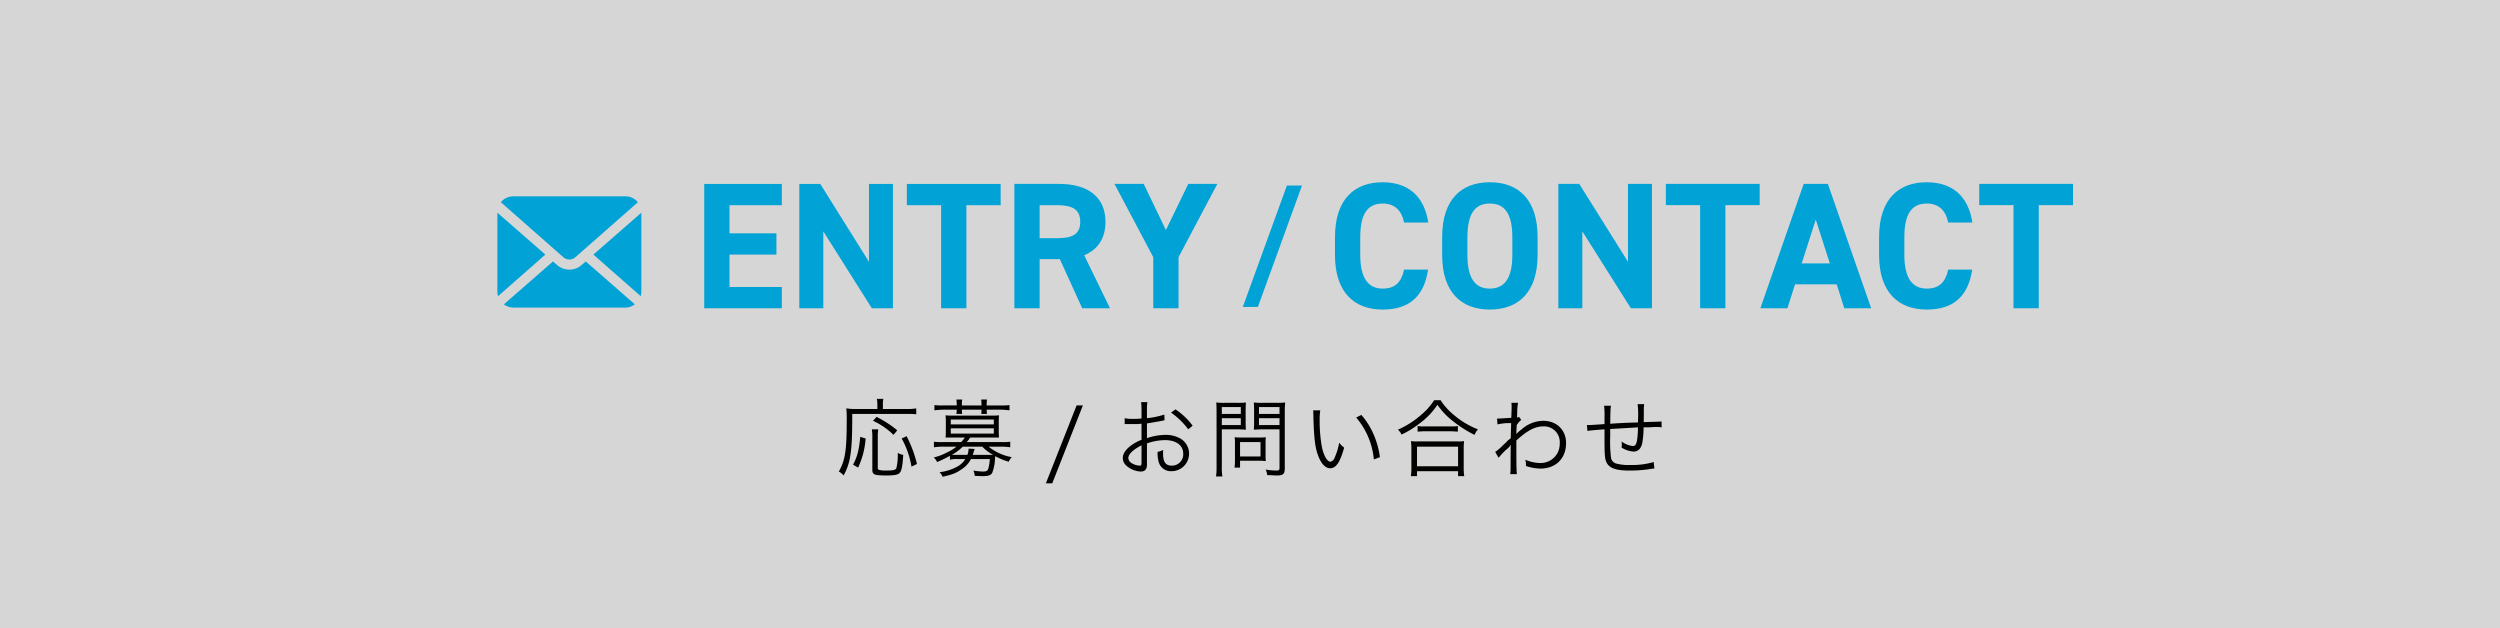 <svg id="footer-応募.svg" xmlns="http://www.w3.org/2000/svg" width="764" height="192" viewBox="0 0 764 192">
  <rect x="0" y="0" width="764" height="192" fill="#333333" stroke="none"/>
  <defs>
    <style>
      .cls-1 {
        fill: #fff;
        opacity: 0.8;
      }

      .cls-2 {
        fill: #010100;
      }

      .cls-2, .cls-3 {
        fill-rule: evenodd;
      }

      .cls-3 {
        fill: #01a2d5;
      }
    </style>
  </defs>
  <rect id="長方形_508" data-name="長方形 508" class="cls-1" width="764" height="192"/>
  <path id="応募_お問い合わせ" data-name="応募/お問い合わせ" class="cls-2" d="M978.118,26237h-6.864a19.62,19.62,0,0,1-2.626-.2,27.7,27.7,0,0,1,.13,3.5c0,9.4-.468,12.4-2.418,15.8a4.519,4.519,0,0,1,1.456,1.2,16.822,16.822,0,0,0,2.028-5.9c0.468-2.8.624-5.7,0.624-12.9h16.745a21.608,21.608,0,0,1,2.808.1v-1.8a17.083,17.083,0,0,1-2.808.2h-7.384v-1.4a6.125,6.125,0,0,1,.156-1.7h-2a9.4,9.4,0,0,1,.156,1.7v1.4Zm-5.876,17.9a24.953,24.953,0,0,0,2.288-8.9l-1.638-.5c-0.364,4-.936,6.2-2.21,8.5Zm4.186-11.7a13.08,13.08,0,0,1,.156,2.4v9.9c0,1.6.624,1.8,4.291,1.8,2.522,0,3.536-.2,4.082-0.8,0.572-.6.884-2.2,1.066-5.5a4.71,4.71,0,0,1-1.664-.6v0.6a15.63,15.63,0,0,1-.442,4.1c-0.26.5-.91,0.7-3.146,0.7a8.019,8.019,0,0,1-2.107-.2,0.579,0.579,0,0,1-.416-0.7v-9.3a13.848,13.848,0,0,1,.156-2.4h-1.976Zm7.775,0.3a33.787,33.787,0,0,0-6.319-4.1l-1.092,1.2a21.73,21.73,0,0,1,6.267,4.3Zm6.032,10.3a38.393,38.393,0,0,0-3.172-8.5l-1.508.7a26.733,26.733,0,0,1,2.99,8.6Zm10.065-1.3a8.315,8.315,0,0,1,2.52-.2H1005a6.446,6.446,0,0,1-2.47,2.3,14.5,14.5,0,0,1-5.406,1.7,4,4,0,0,1,.936,1.4c3.04-.7,4.11-1.1,5.67-2.2a8.1,8.1,0,0,0,2.99-3.2h5.77a13.46,13.46,0,0,1-.49,3c-0.24.6-.55,0.8-1.64,0.8a19.275,19.275,0,0,1-2.89-.3,4.267,4.267,0,0,1,.39,1.6c1.04,0.1,1.95.1,2.71,0.1,1.5,0,2.26-.3,2.65-1a13.737,13.737,0,0,0,.86-4.3c0.02-.4.05-0.6,0.07-0.8a18.709,18.709,0,0,0,4.11,1.7,4.778,4.778,0,0,1,.94-1.4,15.444,15.444,0,0,1-7.07-3.2h3.97a17.751,17.751,0,0,1,2.63.2v-1.7a20.07,20.07,0,0,1-2.65.1h-10.64a8.208,8.208,0,0,0,1.04-1.4h8.82c-0.05-.6-0.08-1.1-0.08-1.7v-3.3c0-.6.03-1.2,0.08-1.8a10.506,10.506,0,0,1-2.06.1h-12.22a10.423,10.423,0,0,1-2.05-.1c0.052,0.7.078,1.2,0.078,1.8v3.3c0,0.6-.026,1.1-0.078,1.7h5.88a7.649,7.649,0,0,1-1.12,1.4h-5.67a20.26,20.26,0,0,1-2.652-.1v1.7a18.618,18.618,0,0,1,2.626-.2h4.266a15.149,15.149,0,0,1-3.174,1.9,15.793,15.793,0,0,1-3.77,1.4,4.13,4.13,0,0,1,1.014,1.4,37.7,37.7,0,0,0,3.93-1.9v1.2Zm9.88-4a13.549,13.549,0,0,0,3.3,2.5h-6.22c0.08-.2.11-0.3,0.19-0.5,0.31-1,.31-1,0.39-1.3l-1.85-.1a4.926,4.926,0,0,1-.36,1.9h-4.74a15.86,15.86,0,0,0,3.33-2.5h5.96Zm-9.62-8.3h13.15v1.5h-13.15v-1.5Zm0,2.7h13.15v1.6h-13.15v-1.6Zm1.82-7h-4.164a20.674,20.674,0,0,1-2.652-.1v1.6a22.755,22.755,0,0,1,2.626-.2h4.19a9.721,9.721,0,0,1-.11,1.3h1.77a5.608,5.608,0,0,1-.08-1.3h5.98a5.608,5.608,0,0,1-.08,1.3h1.77a7.119,7.119,0,0,1-.1-1.3h4.34a22.927,22.927,0,0,1,2.63.2v-1.6a20.79,20.79,0,0,1-2.66.1h-4.31v-0.2a9.948,9.948,0,0,1,.1-1.6h-1.79a9.948,9.948,0,0,1,.1,1.6v0.2h-5.98v-0.2a8.862,8.862,0,0,1,.08-1.6h-1.77a9.466,9.466,0,0,1,.11,1.5v0.3Zm36.63,0-9.39,23.8h1.95l9.36-23.8h-1.92Zm26.81,2.8a26.991,26.991,0,0,1-5.31,1.1v-2.5a14.839,14.839,0,0,1,.13-2.4h-1.92a17.976,17.976,0,0,1,.13,2.5v2.5a21.578,21.578,0,0,1-2.5.1,10.1,10.1,0,0,1-2.65-.2v1.8h4.11a6.62,6.62,0,0,1,1.04-.1v4.9a13.991,13.991,0,0,0-3.67,2.1c-1.4,1.2-2.05,2.3-2.05,3.5a3.114,3.114,0,0,0,1.19,2.4,7.017,7.017,0,0,0,4.29,1.7c1.28,0,1.9-.7,1.9-2.1v-6.5a17.576,17.576,0,0,1,5.51-1c3.41,0,5.57,1.6,5.57,4.1a3.446,3.446,0,0,1-3.49,3.7c-1.89,0-2.67-1.1-2.67-3.8a7.4,7.4,0,0,1,.05-1,7.529,7.529,0,0,1-1.72.6,10.428,10.428,0,0,0,.31,3,3.883,3.883,0,0,0,4.01,2.9,5.359,5.359,0,0,0,2.62-10,9.044,9.044,0,0,0-4.6-1.1,17.978,17.978,0,0,0-5.59,1v-4.5c1.22-.2,2.47-0.4,4.6-0.8,0.37-.1.47-0.1,0.78-0.2Zm-6.97,14.4c0,1.1-.08,1.2-0.6,1.2a5.213,5.213,0,0,1-2.31-.7,1.967,1.967,0,0,1-1.12-1.6c0-1.2,1.45-2.6,4.03-3.9v5Zm15.62-11a20.463,20.463,0,0,0-5.25-5l-1.35,1a22.153,22.153,0,0,1,5.25,5.1Zm8.92,1.1h4.73c1.07,0,2.06.1,2.63,0.1-0.05-.6-0.08-1.3-0.08-2.4v-3.5c0-1,.03-1.6.08-2.4a18.835,18.835,0,0,1-2.65.1h-3.72a19.633,19.633,0,0,1-2.7-.1c0.07,0.8.1,1.6,0.1,2.8v16.9a18.372,18.372,0,0,1-.16,2.9h1.93a16.735,16.735,0,0,1-.16-2.9v-11.5Zm0-6.8h5.8v2.1h-5.8v-2.1Zm0,3.4h5.8v2.1h-5.8v-2.1Zm19.24-2a23.945,23.945,0,0,1,.13-2.8,20.12,20.12,0,0,1-2.73.1h-4.21a18.835,18.835,0,0,1-2.65-.1c0.05,0.8.08,1.5,0.08,2.4v3.5c0,1-.03,1.7-0.08,2.4,0.57,0,1.56-.1,2.65-0.1h5.2v11.8c0,0.6-.18.8-0.94,0.8a22.637,22.637,0,0,1-3.3-.3,4.415,4.415,0,0,1,.47,1.7c1.14,0,2.08.1,3.09,0.1,1.8,0,2.29-.5,2.29-2.2v-17.3Zm-7.88-1.4h6.27v2.1h-6.27v-2.1Zm0,3.4h6.27v2.1h-6.27v-2.1Zm2.01,7.4a15.716,15.716,0,0,1,.07-1.6,10.257,10.257,0,0,1-1.89.1h-5.83a9.719,9.719,0,0,1-1.79-.1c0.05,0.6.08,1.1,0.08,1.7v5.2a16.471,16.471,0,0,1-.13,2.4h1.69v-2.1h6.24c0.67,0,1.11.1,1.63,0.1a12.57,12.57,0,0,1-.07-1.5v-4.2Zm-7.8-.1h6.26v4.4h-6.26v-4.4Zm22.33-9.7c0.05,0.5.05,0.5,0.08,1.5,0.13,6.4.49,9.8,1.4,12.2,0.89,2.5,2.24,4,3.69,4,1.85,0,3.05-1.8,4.32-6.3a8.376,8.376,0,0,1-1.53-1.5,18.716,18.716,0,0,1-1.36,4.5,1.859,1.859,0,0,1-1.3,1.3c-0.98,0-2.05-1.8-2.62-4.5a44.612,44.612,0,0,1-.68-8.1,19.165,19.165,0,0,1,.18-3.1h-2.18Zm13.16,2.2a22.857,22.857,0,0,1,5.4,12.8l1.85-.7a25.606,25.606,0,0,0-1.95-7,22.516,22.516,0,0,0-3.72-5.9Zm23.84-5.3a20.618,20.618,0,0,1-4.01,4.5,26.916,26.916,0,0,1-7.07,4.5,4.451,4.451,0,0,1,1.09,1.5,27.1,27.1,0,0,0,5.52-3.4,22.351,22.351,0,0,0,5.46-5.7,21.547,21.547,0,0,0,4,4.4,37.387,37.387,0,0,0,7.33,4.8,7.052,7.052,0,0,1,1.04-1.7,25.265,25.265,0,0,1-7.12-4.2,20.105,20.105,0,0,1-4.29-4.7h-1.95Zm-5.07,9.6c0.54,0,1.22-.1,2.03-0.1h8.08c0.99,0,1.61.1,2.19,0.1v-1.7a12.893,12.893,0,0,1-2.19.1h-8.06a11.015,11.015,0,0,1-2.05-.1v1.7Zm-0.18,13.6v-1.5h12.55v1.5h1.88a16.124,16.124,0,0,1-.16-2.5v-5.8a16.471,16.471,0,0,1,.13-2.4,11.355,11.355,0,0,1-2.03.1h-12.19a11.355,11.355,0,0,1-2.03-.1,18.3,18.3,0,0,1,.13,2.4v5.8a17.036,17.036,0,0,1-.16,2.5h1.88Zm0-9h12.55v6h-12.55v-6Zm24.93,3.4a24.45,24.45,0,0,1,2.34-2.5,5.613,5.613,0,0,0,1.35-1.4h0.05c-0.05.6-.05,0.8-0.07,4,0,4.1,0,4.1-.13,4.9h2.05c-0.13-1.2-.16-2.5-0.16-10.3,3.41-3.1,5.75-4.3,8.3-4.3a4.794,4.794,0,0,1,4.96,5.1,6.284,6.284,0,0,1-.72,3.1,5.9,5.9,0,0,1-5.2,3,12.322,12.322,0,0,1-4.61-1,5.805,5.805,0,0,1,.21,1.5s0,0.2-.02.4a14.362,14.362,0,0,0,4.42.8c4.73,0,7.85-3.1,7.85-7.8,0-4-2.86-6.8-7-6.8a10.113,10.113,0,0,0-6.57,2.6,11.265,11.265,0,0,0-1.51,1.3l-0.08.1h-0.05c0-.1.05-1,0.13-2.7a7.34,7.34,0,0,1,1.38-1.6l-0.68-.9a3.182,3.182,0,0,1-.6.2c0.03-.6.03-0.6,0.05-1.5a15.944,15.944,0,0,1,.26-3h-2.05a4.222,4.222,0,0,1,.08,1c0,1-.03,2-0.11,3.6-2.13.1-3.22,0.2-3.61,0.2h-0.73l0.13,1.8a17.948,17.948,0,0,1,2.86-.4h1.33c-0.08,2.2-.08,2.4-0.13,4.6a6.3,6.3,0,0,1-.76.6c-0.88.9-.88,0.9-1.76,1.7a13.512,13.512,0,0,1-2.24,1.9Zm32.24-15.9a29.009,29.009,0,0,1,.13,3.9v1.7c-2.73.2-4.34,0.3-4.81,0.3h-0.57l0.15,1.8c1.2-.2,2.66-0.3,5.23-0.5v3.2c0,3.8.08,5.3,0.34,6.2,0.67,2.3,2.65,3.2,7.28,3.2a39.515,39.515,0,0,0,6.58-.5,4.662,4.662,0,0,1,1.04-.1l-0.21-2a23.8,23.8,0,0,1-7.23.9,14.275,14.275,0,0,1-4.06-.4,2.218,2.218,0,0,1-1.74-1.7,41.386,41.386,0,0,1-.26-6.6v-2.3c3.46-.2,5.33-0.3,8.48-0.5a25.284,25.284,0,0,1-.31,4.1c-0.24,1.2-.55,1.6-1.28,1.6a6.618,6.618,0,0,1-3.4-1.4c0.02,0.5.05,0.8,0.05,1.1,0,0.2-.03.4-0.05,0.8a8.16,8.16,0,0,0,3.61,1.2c1.35,0,2.21-.8,2.63-2.3a25.3,25.3,0,0,0,.46-5.1h1.82a15.131,15.131,0,0,1,1.77-.1,10.4,10.4,0,0,1,1.95.1l-0.05-1.8c-0.86.1-2.89,0.1-5.43,0.2v-0.7l0.02-1.7v-1.1a13.729,13.729,0,0,1,.11-2h-2.01a25.145,25.145,0,0,1,.16,4,7.132,7.132,0,0,1-.03.8v0.8c-3.25.1-4.29,0.1-8.5,0.4,0.08-4.6.08-4.6,0.24-5.5h-2.11Z" transform="translate(-710 -26112)"/>
  <path id="ENTRY_CONTACT" data-name="ENTRY/CONTACT" class="cls-3" d="M925.218,26168.2v38h23.708v-6.5H932.937v-9.9h14.335v-6.5H932.937v-8.6h15.989v-6.5H925.218Zm50.337,0v23.8l-14.886-23.8h-6.4v38h7.333v-23.5l14.831,23.5h6.451v-38h-7.333Zm11.577,0v6.5h10.475v31.5h7.723v-31.5h10.47v-6.5H987.132Zm62.078,38-7.88-16.2c4.13-1.7,6.5-5.1,6.5-10.2,0-7.7-5.45-11.6-14.22-11.6h-13.62v38h7.72v-15h6.18l6.83,15h8.49Zm-21.5-21.4v-10.1h5.18c4.58,0,7.23,1.1,7.23,5.1s-2.65,5-7.23,5h-5.18Zm22.88-16.6,11.85,22.4v15.6h7.72v-15.6l11.86-22.4h-8.88l-6.84,14.1-6.78-14.1h-8.93Zm43.82,37.6,13.48-37.1h-4.61l-13.48,37.1h4.61Zm52.07-25.8c-1.27-8.3-6.4-12.3-13.95-12.3-8.55,0-14.56,5.1-14.56,16.8v5.4c0,11.6,6.01,16.7,14.56,16.7,7.83,0,12.62-3.7,13.89-12.2h-7.33c-0.83,3.8-2.7,5.8-6.56,5.8-4.47,0-6.84-3.3-6.84-10.3v-5.4c0-7.3,2.37-10.3,6.84-10.3,3.75,0,5.84,2.2,6.56,5.8h7.39Zm33.41,9.9v-5.4c0-11.7-6.01-16.8-14.61-16.8-8.55,0-14.56,5.1-14.56,16.8v5.4c0,11.6,6.01,16.7,14.56,16.7C1173.88,26206.6,1179.89,26201.5,1179.89,26189.9Zm-21.45-5.4c0-7.3,2.37-10.3,6.84-10.3s6.89,3,6.89,10.3v5.4c0,7.2-2.43,10.3-6.89,10.3s-6.84-3.1-6.84-10.3v-5.4Zm49.07-16.3v23.8l-14.89-23.8h-6.39v38h7.33v-23.5l14.83,23.5h6.45v-38h-7.33Zm11.57,0v6.5h10.48v31.5h7.72v-31.5h10.48v-6.5h-28.68Zm37.16,38,2.32-7.3h12.74l2.31,7.3h8.22l-13.23-38h-7.39l-13.24,38h8.27Zm8.66-27.1,4.3,13.4h-8.6Zm47.86,0.9c-1.27-8.3-6.4-12.3-13.95-12.3-8.55,0-14.56,5.1-14.56,16.8v5.4c0,11.6,6.01,16.7,14.56,16.7,7.83,0,12.62-3.7,13.89-12.2h-7.33c-0.83,3.8-2.7,5.8-6.56,5.8-4.47,0-6.84-3.3-6.84-10.3v-5.4c0-7.3,2.37-10.3,6.84-10.3,3.75,0,5.84,2.2,6.56,5.8h7.39Zm2.09-11.8v6.5h10.48v31.5h7.72v-31.5h10.47v-6.5h-28.67Z" transform="translate(-710 -26112)"/>
  <path id="シェイプ_711" data-name="シェイプ 711" class="cls-3" d="M891.336,26189.8l14.451,12.7a4.959,4.959,0,0,0,.212-1.4V26177Zm-7.337,1.5a2.747,2.747,0,0,0,1.728-.6l19.206-16.9a4.912,4.912,0,0,0-3.823-1.8H866.888a4.907,4.907,0,0,0-3.822,1.8l19.2,16.9A2.749,2.749,0,0,0,884,26191.3Zm-22-14.3v24.1a4.925,4.925,0,0,0,.213,1.4l14.45-12.7Zm25.736,16a5.685,5.685,0,0,1-7.472,0l-1.276-1.1-15,13.1a4.9,4.9,0,0,0,2.9,1H901.11a4.892,4.892,0,0,0,2.9-1l-15-13.1Z" transform="translate(-710 -26112)"/>
</svg>
